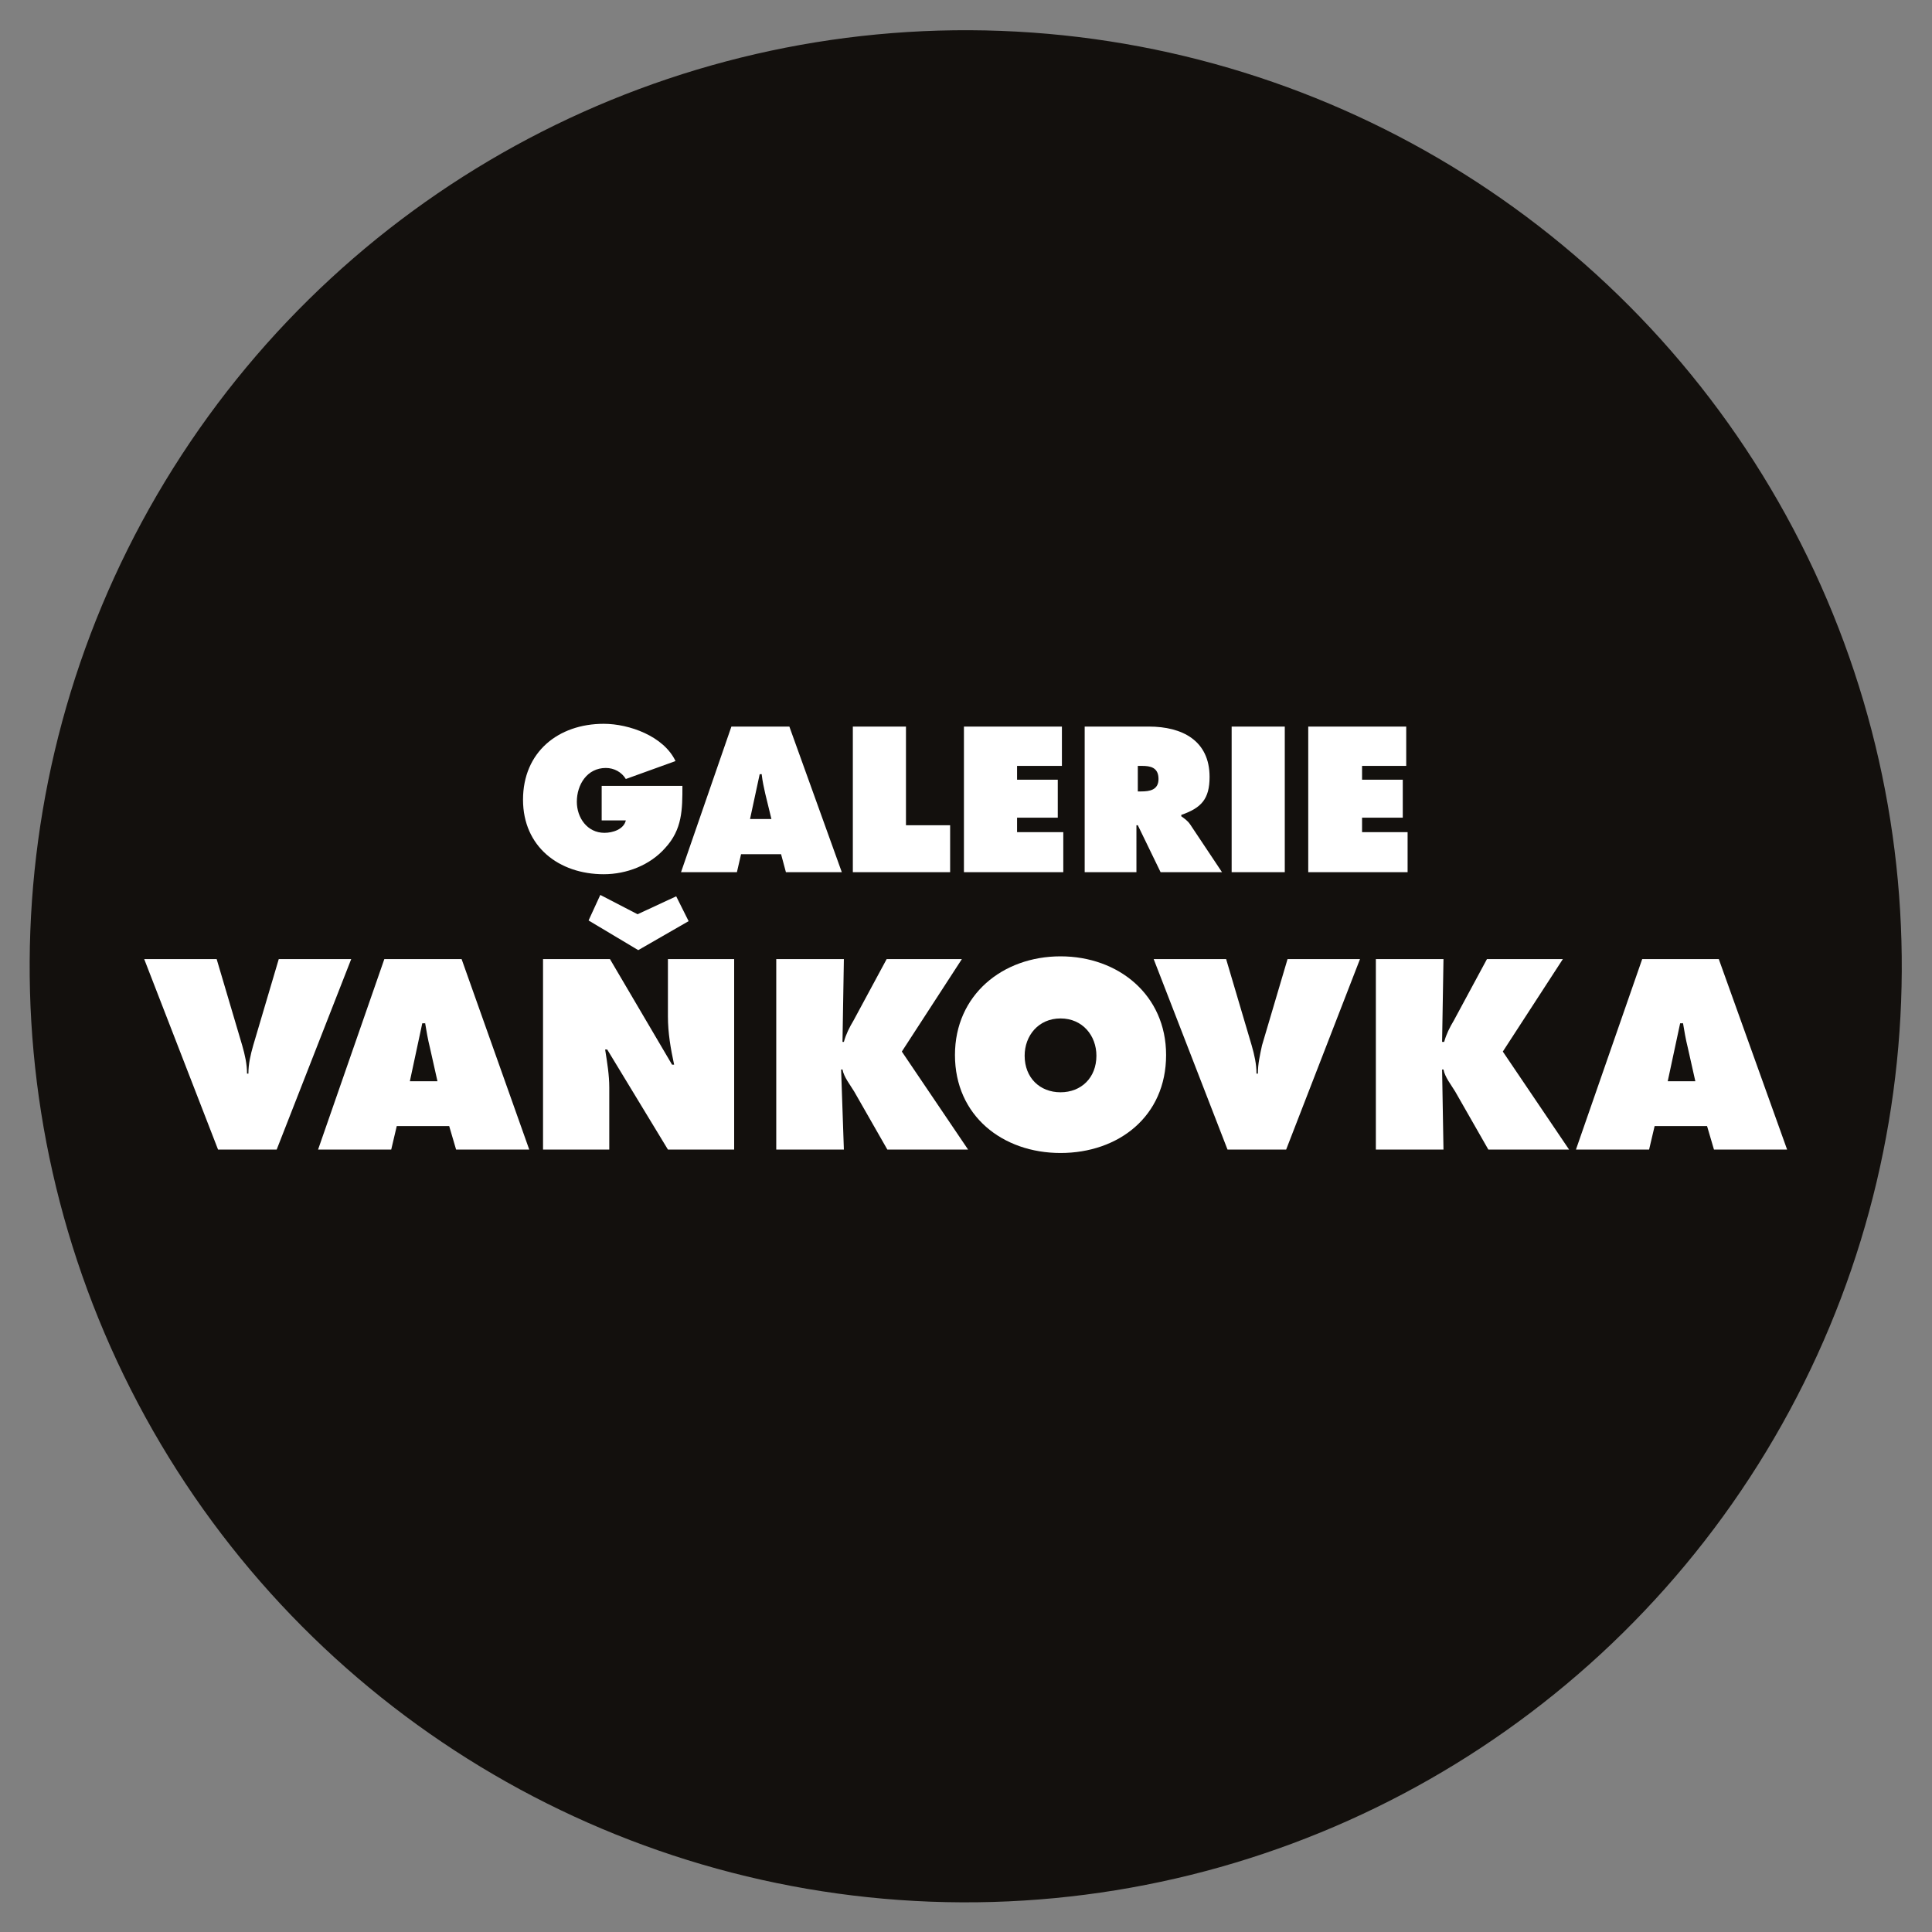 <?xml version="1.0" encoding="utf-8"?>
<!-- Generator: Adobe Illustrator 26.5.0, SVG Export Plug-In . SVG Version: 6.00 Build 0)  -->
<svg version="1.1" id="Vrstva_1" xmlns="http://www.w3.org/2000/svg" xmlns:xlink="http://www.w3.org/1999/xlink" x="0px" y="0px"
	 viewBox="0 0 280 280" style="enable-background:new 0 0 280 280;" xml:space="preserve">
<rect x="0" y="0" width="280" height="280" fill="#808080" stroke="none"/>
<style type="text/css">
	.st0{fill:#13100D;}
	.st1{fill-rule:evenodd;clip-rule:evenodd;fill:#FFFFFF;}
</style>
<g>
	
		<ellipse transform="matrix(3.767446e-02 -0.999 0.999 3.767446e-02 -5.175 274.626)" class="st0" cx="140" cy="140" rx="135.7" ry="135.7"/>
	<g>
		<path class="st1" d="M36,155.6h-0.2c0-1.4-0.3-2.7-0.7-4.1L31.4,139H20.9l10.7,27.6h8.5L50.9,139H40.4l-3.7,12.5
			C36.3,152.9,36,154.2,36,155.6L36,155.6z M66.1,166.6h10.6L66.9,139H55.7l-9.6,27.6h10.6l0.8-3.4h7.6L66.1,166.6L66.1,166.6z
			 M61.6,148.2c0.2,1.2,0.4,2.4,0.7,3.6l1.1,4.9h-4l1.8-8.4H61.6L61.6,148.2z M88.3,157.6c0-1.8-0.3-3.6-0.6-5.5H88l8.8,14.5h9.6
			V139h-9.6v8.3c0,2.4,0.4,4.7,0.9,7h-0.3l-9-15.3h-9.7v27.6h9.6V157.6L88.3,157.6z M87,129.7l-1.7,3.7l7.2,4.3l7.3-4.2l-1.8-3.6
			l-5.6,2.6L87,129.7L87,129.7z M121.9,155h0.2c0.2,1.1,1.1,2.2,1.7,3.2l4.8,8.4h11.7l-9.6-14.2l8.7-13.4h-10.9l-4.8,8.9
			c-0.6,1-1.1,2-1.4,3.1h-0.2l0.2-12h-9.8v27.6h9.8L121.9,155L121.9,155z M153.7,167.1c8.4,0,15.3-5.3,15.3-14.2
			c0-8.7-6.9-14.3-15.3-14.3c-8.4,0-15.3,5.6-15.3,14.3C138.4,161.7,145.3,167.1,153.7,167.1L153.7,167.1z M153.7,158.3
			c-3,0-5.2-2.1-5.2-5.3c0-2.9,2-5.4,5.2-5.4c3.2,0,5.2,2.5,5.2,5.4C158.9,156.2,156.7,158.3,153.7,158.3L153.7,158.3z M182.3,155.6
			h-0.2c0-1.4-0.3-2.7-0.7-4.1l-3.7-12.5h-10.5l10.7,27.6h8.5l10.7-27.6h-10.5l-3.7,12.5C182.6,152.9,182.3,154.2,182.3,155.6
			L182.3,155.6z M209,155h0.2c0.2,1.1,1.1,2.2,1.7,3.2l4.8,8.4h11.7l-9.6-14.2l8.7-13.4h-11l-4.8,8.9c-0.6,1-1.1,2-1.4,3.1H209
			l0.2-12h-9.8v27.6h9.8L209,155L209,155z M248.4,166.6h10.6l-9.9-27.6h-11.1l-9.6,27.6h10.6l0.8-3.4h7.6L248.4,166.6L248.4,166.6z
			 M243.9,148.2c0.2,1.2,0.4,2.4,0.7,3.6l1.1,4.9h-4l1.8-8.4H243.9L243.9,148.2z"/>
	</g>
	<path class="st1" d="M90.7,118.9c-0.3,1.3-1.9,1.8-3.1,1.8c-2.5,0-4-2.2-4-4.5c0-2.5,1.5-4.9,4.2-4.9c1.2,0,2.3,0.6,2.9,1.6
		l7.2-2.6c-1.7-3.6-6.7-5.4-10.4-5.4c-6.6,0-11.7,4.1-11.7,11c0,6.8,5.2,10.8,11.7,10.8c3.3,0,6.7-1.3,8.9-3.8
		c2.5-2.7,2.5-5.6,2.5-9H87.2v5H90.7L90.7,118.9z M113.9,126.4h8.1l-7.6-21.1H106l-7.3,21.1h8.1l0.6-2.6h5.8L113.9,126.4
		L113.9,126.4z M110.4,112.3c0.1,0.9,0.3,1.8,0.5,2.7l0.9,3.7h-3.1l1.4-6.5H110.4L110.4,112.3z M137.7,119.6h-6.4v-14.3h-7.7v21.1
		h14.1V119.6L137.7,119.6z M154.1,120.6h-6.7v-2.1h5.9v-5.5h-5.9v-2h6.5v-5.7h-14.2v21.1h14.4V120.6L154.1,120.6z M164.8,119.6h0.1
		l3.3,6.8h8.9l-4.6-6.9c-0.4-0.6-0.9-0.9-1.3-1.2v-0.2c2.9-1,4.1-2.3,4.1-5.5c0-5.3-4-7.3-8.8-7.3h-9.3v21.1h7.5V119.6L164.8,119.6z
		 M167.9,112.9c0,1.6-1.3,1.8-2.5,1.8h-0.5V111h0.6C166.7,111,167.9,111.2,167.9,112.9L167.9,112.9z M186.2,105.3h-7.7v21.1h7.7
		V105.3L186.2,105.3z M204.1,120.6h-6.7v-2.1h5.9v-5.5h-5.9v-2h6.4v-5.7h-14.2v21.1h14.4V120.6L204.1,120.6z"/>
</g>
</svg>
